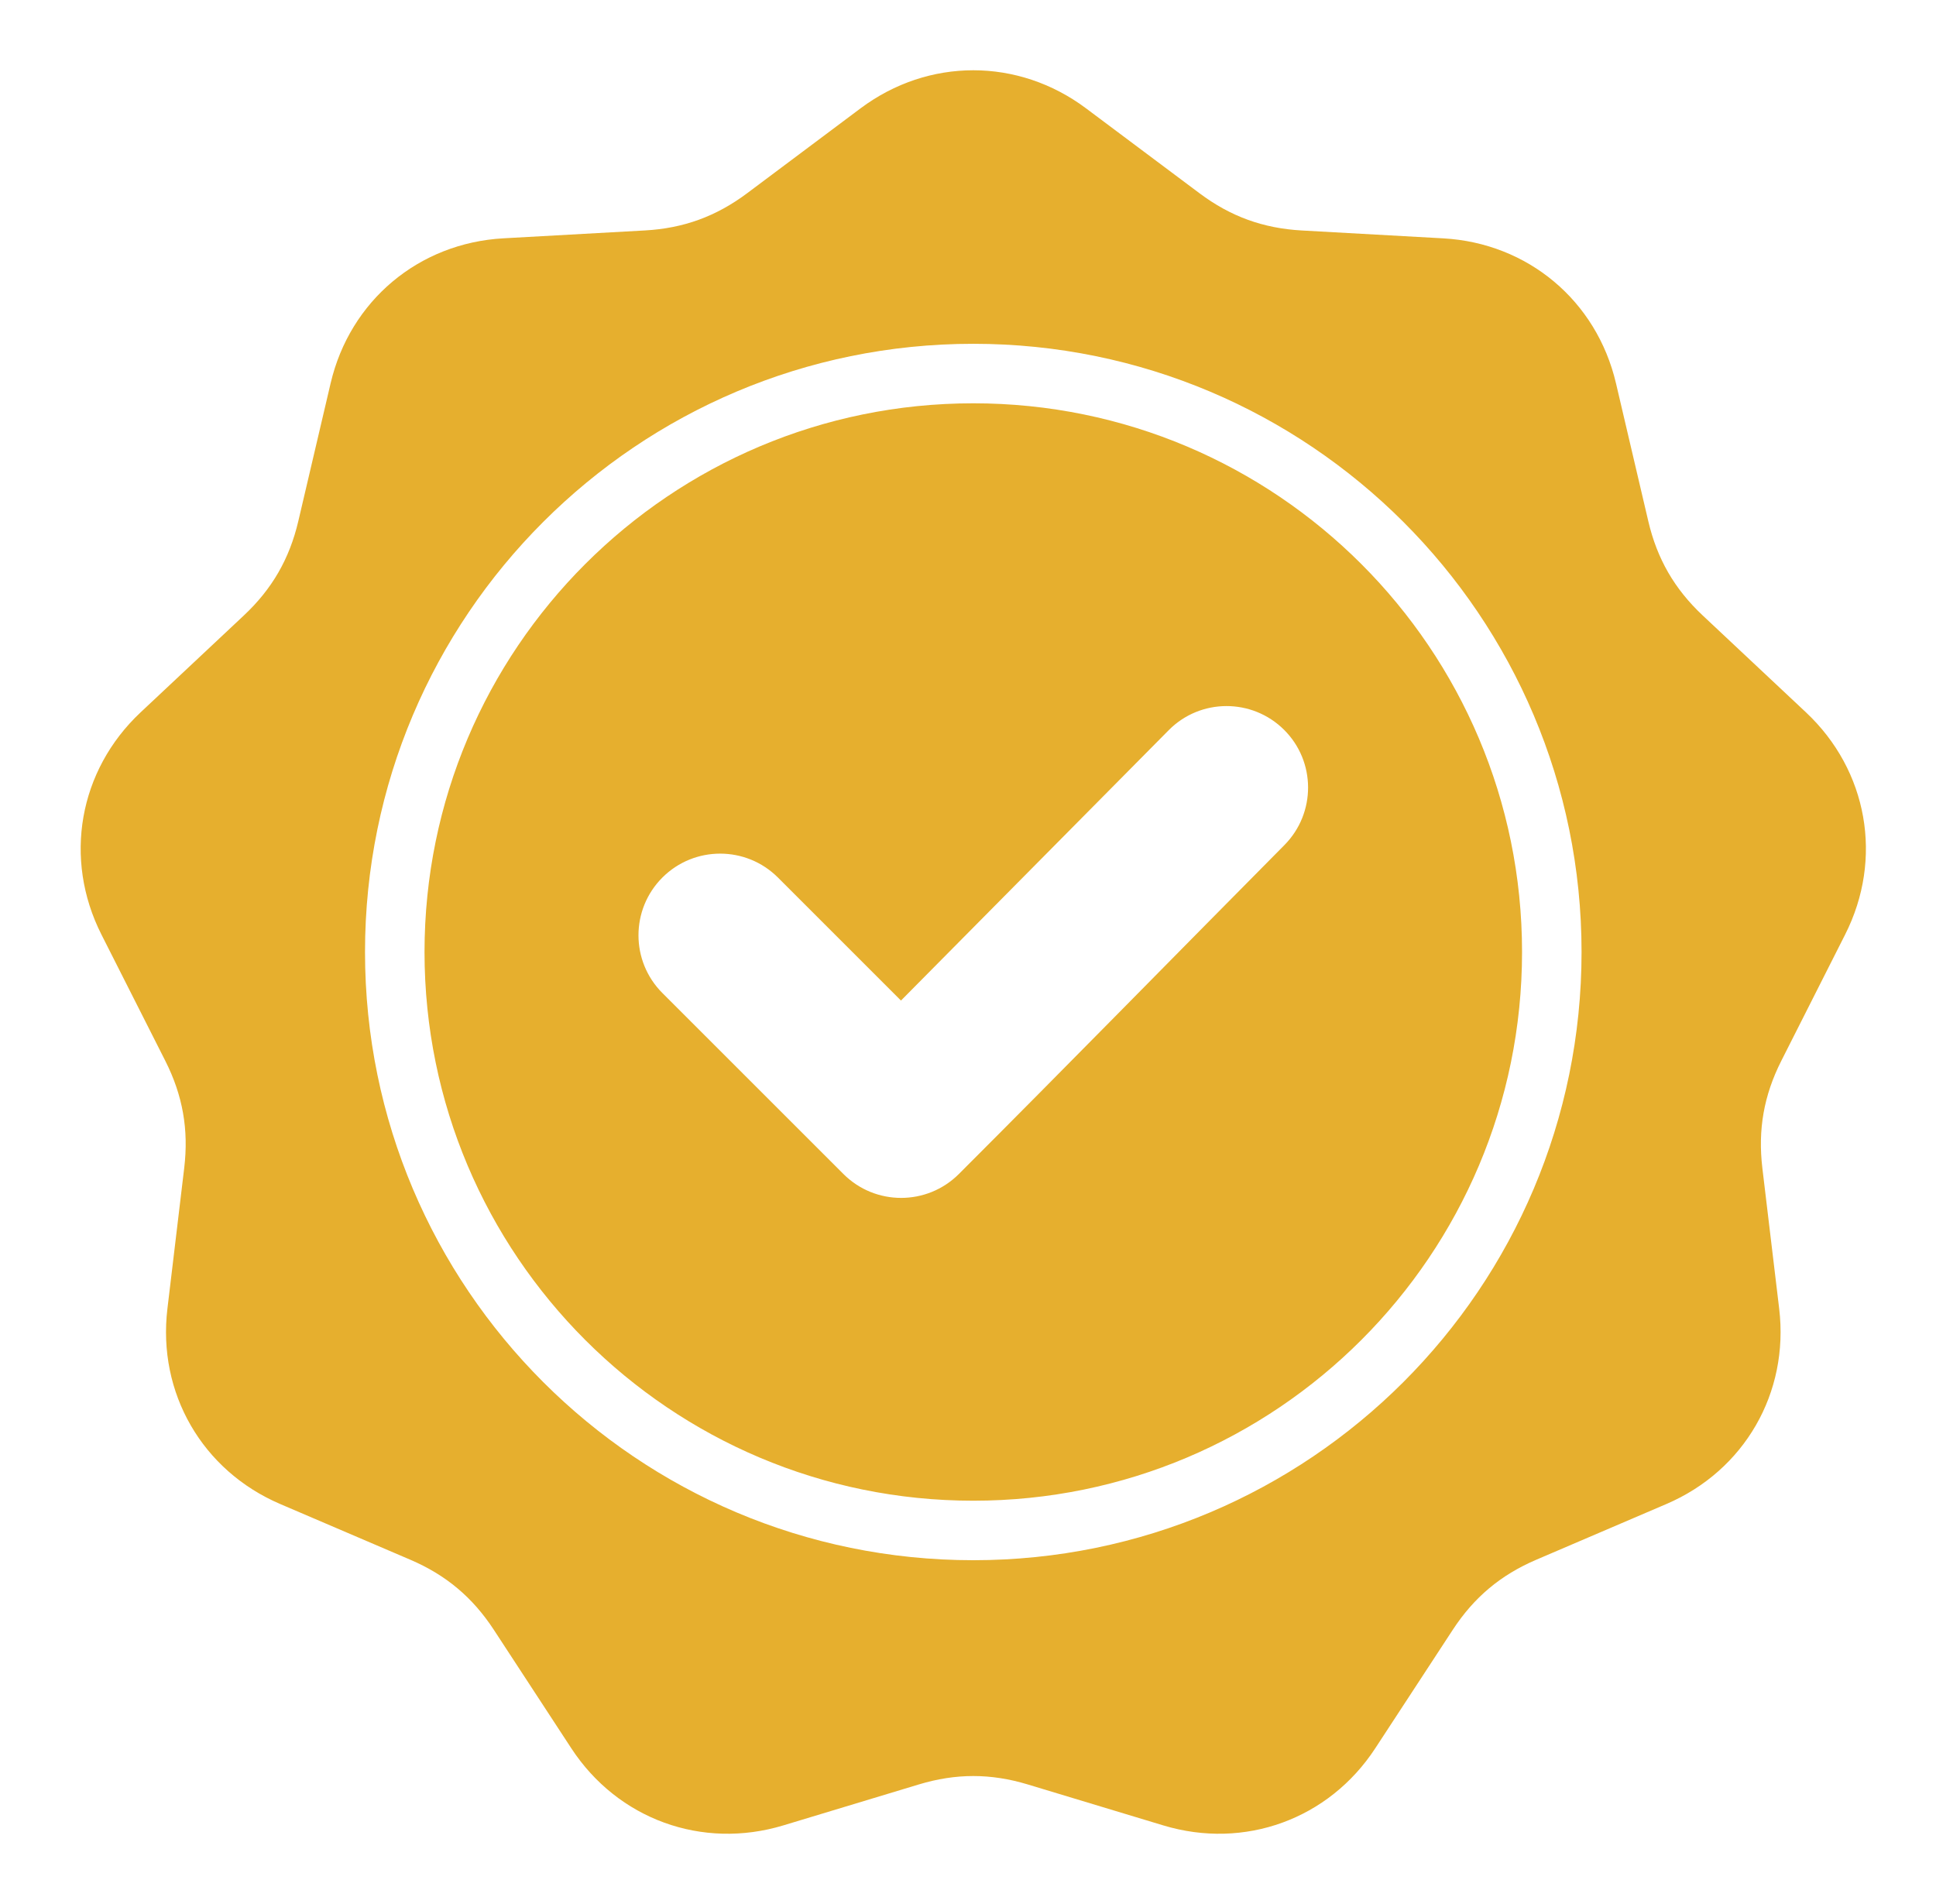 <svg width="61" height="60" viewBox="0 0 61 60" fill="none" xmlns="http://www.w3.org/2000/svg">
<path fill-rule="evenodd" clip-rule="evenodd" d="M34.22 3.415L37.793 6.089C38.77 6.821 39.798 7.195 41.017 7.263L45.472 7.511C48.141 7.659 50.307 9.477 50.917 12.079L51.935 16.424C52.213 17.612 52.76 18.56 53.65 19.395L56.904 22.449C58.852 24.278 59.344 27.063 58.138 29.448L56.125 33.431C55.575 34.52 55.385 35.598 55.529 36.81L56.059 41.241C56.376 43.894 54.962 46.343 52.505 47.395L48.403 49.152C47.281 49.633 46.443 50.336 45.775 51.358L43.332 55.093C41.87 57.329 39.212 58.296 36.654 57.523L32.382 56.232C31.214 55.879 30.12 55.879 28.951 56.232L24.68 57.523C22.122 58.296 19.464 57.329 18.001 55.093L15.559 51.358C14.891 50.336 14.052 49.633 12.931 49.152L8.828 47.395C6.372 46.343 4.957 43.894 5.275 41.24L5.804 36.809C5.949 35.598 5.759 34.52 5.209 33.431L3.195 29.448C1.99 27.063 2.481 24.278 4.429 22.449L7.683 19.395C8.573 18.56 9.12 17.612 9.399 16.424L10.417 12.079C11.026 9.477 13.193 7.659 15.861 7.51L20.317 7.262C21.535 7.195 22.564 6.82 23.541 6.089L27.113 3.415C29.252 1.814 32.081 1.814 34.22 3.415ZM28.388 31.53L24.511 27.653C23.506 26.649 21.876 26.649 20.871 27.653C19.866 28.658 19.866 30.288 20.871 31.293L26.574 36.995C27.578 38 29.208 38 30.213 36.995C33.65 33.558 37.048 30.082 40.47 26.63C41.467 25.623 41.464 23.998 40.459 22.998C39.453 21.998 37.824 22 36.825 23.009L28.388 31.53ZM30.667 10.834C25.374 10.834 20.583 12.98 17.115 16.448C13.646 19.916 11.501 24.708 11.501 30C11.501 35.292 13.646 40.084 17.115 43.552C20.583 47.02 25.374 49.166 30.667 49.166C35.959 49.166 40.75 47.02 44.219 43.552C47.687 40.084 49.832 35.292 49.832 30C49.832 24.708 47.687 19.916 44.219 16.448C40.75 12.98 35.959 10.834 30.667 10.834ZM42.893 17.774C39.764 14.645 35.441 12.709 30.667 12.709C25.892 12.709 21.569 14.645 18.44 17.774C15.312 20.903 13.376 25.225 13.376 30C13.376 34.775 15.312 39.097 18.44 42.226C21.569 45.355 25.892 47.291 30.667 47.291C35.441 47.291 39.764 45.355 42.893 42.226C46.022 39.097 47.957 34.775 47.957 30C47.957 25.225 46.022 20.903 42.893 17.774Z" fill="#E6AF2E"/>
</svg>
